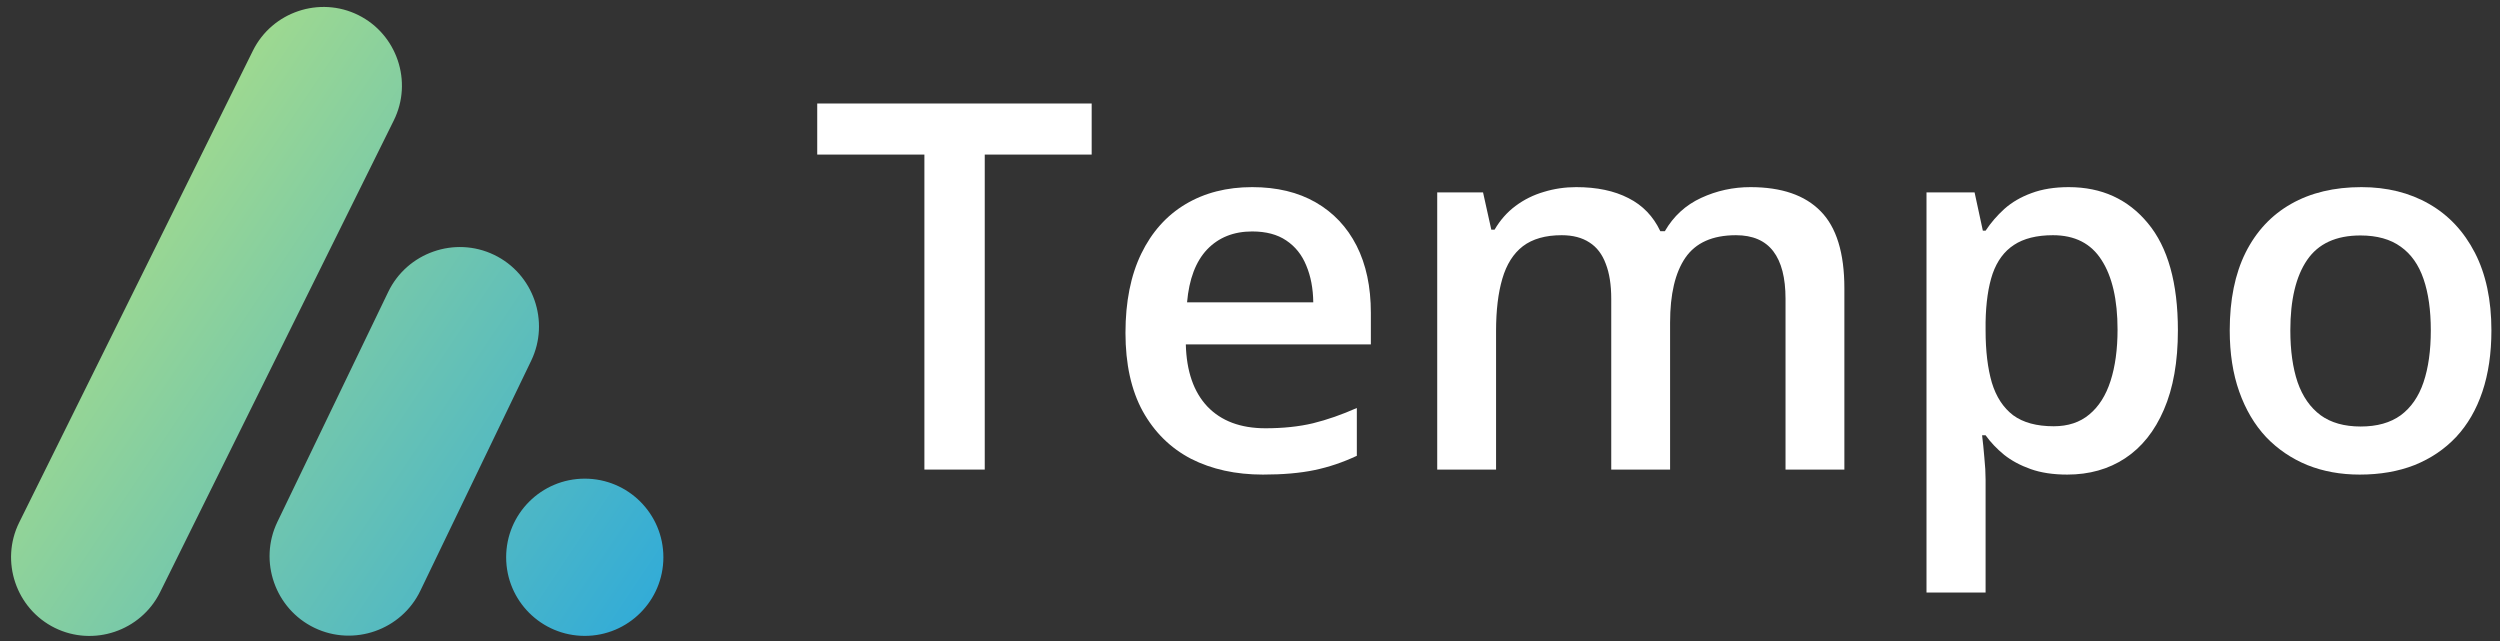 <svg width="195" height="50" viewBox="0 0 195 50" fill="none" xmlns="http://www.w3.org/2000/svg">
<rect x="0" y="0" width="195" height="50" fill="#333333" stroke="none"/>
<path fill-rule="evenodd" clip-rule="evenodd" d="M30.718 9.39C32.214 6.371 30.968 2.673 27.945 1.175C24.926 -0.32 21.228 0.926 19.729 3.948L1.496 40.755C0 43.774 1.246 47.472 4.269 48.971C7.288 50.466 10.986 49.22 12.485 46.197L30.718 9.39ZM38.54 19.878C35.474 18.401 31.754 19.704 30.281 22.77L21.635 40.711C20.158 43.778 21.462 47.497 24.528 48.971C27.594 50.448 31.314 49.144 32.787 46.078L41.432 28.137C42.91 25.071 41.606 21.351 38.54 19.878ZM39.48 43.467C39.48 40.079 42.224 37.335 45.612 37.335C48.999 37.335 51.744 40.079 51.744 43.467C51.744 46.854 48.999 49.599 45.612 49.599C42.224 49.599 39.48 46.854 39.48 43.467Z" fill="url(#paint0_linear_4926_14025)"/>
<path d="M194.33 25.768C194.33 27.565 194.095 29.16 193.626 30.553C193.158 31.946 192.474 33.125 191.576 34.088C190.677 35.039 189.597 35.768 188.333 36.276C187.07 36.771 185.645 37.018 184.056 37.018C182.572 37.018 181.211 36.771 179.974 36.276C178.737 35.768 177.663 35.039 176.751 34.088C175.853 33.125 175.156 31.946 174.662 30.553C174.167 29.16 173.919 27.565 173.919 25.768C173.919 23.385 174.33 21.367 175.15 19.713C175.983 18.047 177.168 16.777 178.705 15.905C180.241 15.032 182.07 14.596 184.193 14.596C186.185 14.596 187.943 15.032 189.466 15.905C190.99 16.777 192.181 18.047 193.041 19.713C193.9 21.38 194.33 23.398 194.33 25.768ZM178.646 25.768C178.646 27.343 178.835 28.691 179.212 29.811C179.603 30.931 180.202 31.79 181.009 32.389C181.817 32.975 182.858 33.268 184.134 33.268C185.41 33.268 186.452 32.975 187.259 32.389C188.067 31.79 188.659 30.931 189.037 29.811C189.414 28.691 189.603 27.343 189.603 25.768C189.603 24.192 189.414 22.858 189.037 21.764C188.659 20.657 188.067 19.817 187.259 19.244C186.452 18.659 185.404 18.366 184.115 18.366C182.214 18.366 180.827 19.004 179.955 20.28C179.082 21.556 178.646 23.385 178.646 25.768Z" fill="white"/>
<path d="M161.361 14.596C163.926 14.596 165.983 15.534 167.533 17.409C169.095 19.284 169.876 22.07 169.876 25.768C169.876 28.216 169.512 30.28 168.783 31.959C168.067 33.626 167.057 34.889 165.755 35.748C164.466 36.595 162.962 37.018 161.244 37.018C160.15 37.018 159.199 36.875 158.392 36.588C157.585 36.302 156.895 35.931 156.322 35.475C155.749 35.006 155.267 34.498 154.876 33.952H154.603C154.668 34.472 154.727 35.052 154.779 35.69C154.844 36.315 154.876 36.888 154.876 37.409V46.217H150.267V15.006H154.017L154.662 17.994H154.876C155.28 17.383 155.768 16.816 156.341 16.295C156.927 15.774 157.63 15.364 158.451 15.065C159.284 14.752 160.254 14.596 161.361 14.596ZM160.13 18.346C158.867 18.346 157.852 18.6 157.083 19.108C156.328 19.603 155.775 20.351 155.423 21.354C155.085 22.357 154.903 23.613 154.876 25.123V25.768C154.876 27.369 155.039 28.73 155.365 29.85C155.703 30.957 156.257 31.803 157.025 32.389C157.806 32.962 158.861 33.248 160.189 33.248C161.309 33.248 162.233 32.942 162.962 32.331C163.705 31.718 164.258 30.846 164.623 29.713C164.987 28.581 165.169 27.246 165.169 25.709C165.169 23.379 164.753 21.569 163.919 20.28C163.099 18.991 161.836 18.346 160.13 18.346Z" fill="white"/>
<path d="M136.537 14.596C138.958 14.596 140.781 15.221 142.005 16.471C143.242 17.721 143.861 19.726 143.861 22.487V36.627H139.271V23.307C139.271 21.666 138.952 20.429 138.314 19.596C137.676 18.763 136.706 18.346 135.404 18.346C133.581 18.346 132.266 18.932 131.458 20.104C130.664 21.263 130.267 22.949 130.267 25.163V36.627H125.677V23.307C125.677 22.213 125.534 21.302 125.248 20.573C124.974 19.831 124.551 19.277 123.978 18.913C123.405 18.535 122.682 18.346 121.81 18.346C120.547 18.346 119.538 18.633 118.783 19.206C118.041 19.778 117.507 20.625 117.181 21.744C116.856 22.851 116.693 24.212 116.693 25.827V36.627H112.103V15.006H115.677L116.322 17.916H116.576C117.018 17.161 117.565 16.543 118.216 16.061C118.88 15.566 119.616 15.202 120.423 14.967C121.231 14.72 122.07 14.596 122.943 14.596C124.557 14.596 125.918 14.883 127.025 15.456C128.132 16.015 128.958 16.875 129.505 18.034H129.857C130.534 16.862 131.478 15.996 132.689 15.436C133.9 14.876 135.182 14.596 136.537 14.596Z" fill="white"/>
<path d="M97.669 14.596C99.597 14.596 101.25 14.993 102.63 15.787C104.011 16.582 105.072 17.708 105.814 19.166C106.556 20.625 106.927 22.369 106.927 24.401V26.862H92.494C92.546 28.958 93.106 30.573 94.173 31.706C95.254 32.838 96.764 33.405 98.705 33.405C100.085 33.405 101.322 33.275 102.416 33.014C103.522 32.741 104.662 32.343 105.833 31.823V35.553C104.753 36.061 103.653 36.432 102.533 36.666C101.413 36.901 100.072 37.018 98.509 37.018C96.387 37.018 94.518 36.608 92.904 35.788C91.302 34.954 90.046 33.717 89.134 32.077C88.236 30.436 87.787 28.398 87.787 25.963C87.787 23.541 88.197 21.484 89.017 19.791C89.837 18.099 90.99 16.81 92.474 15.924C93.959 15.039 95.69 14.596 97.669 14.596ZM97.669 18.053C96.224 18.053 95.052 18.522 94.154 19.459C93.268 20.397 92.748 21.771 92.591 23.581H102.435C102.422 22.5 102.24 21.543 101.888 20.709C101.55 19.876 101.029 19.225 100.326 18.756C99.636 18.288 98.75 18.053 97.669 18.053Z" fill="white"/>
<path d="M76.81 36.627H72.103V12.057H63.744V8.073H85.15V12.057H76.81V36.627Z" fill="white"/>
<defs>
<linearGradient id="paint0_linear_4926_14025" x1="20.705" y1="-0.772" x2="68.119" y2="30.877" gradientUnits="userSpaceOnUse">
<stop stop-color="#A1DA8E"/>
<stop offset="1" stop-color="#27A7DF"/>
</linearGradient>
</defs>
</svg>
